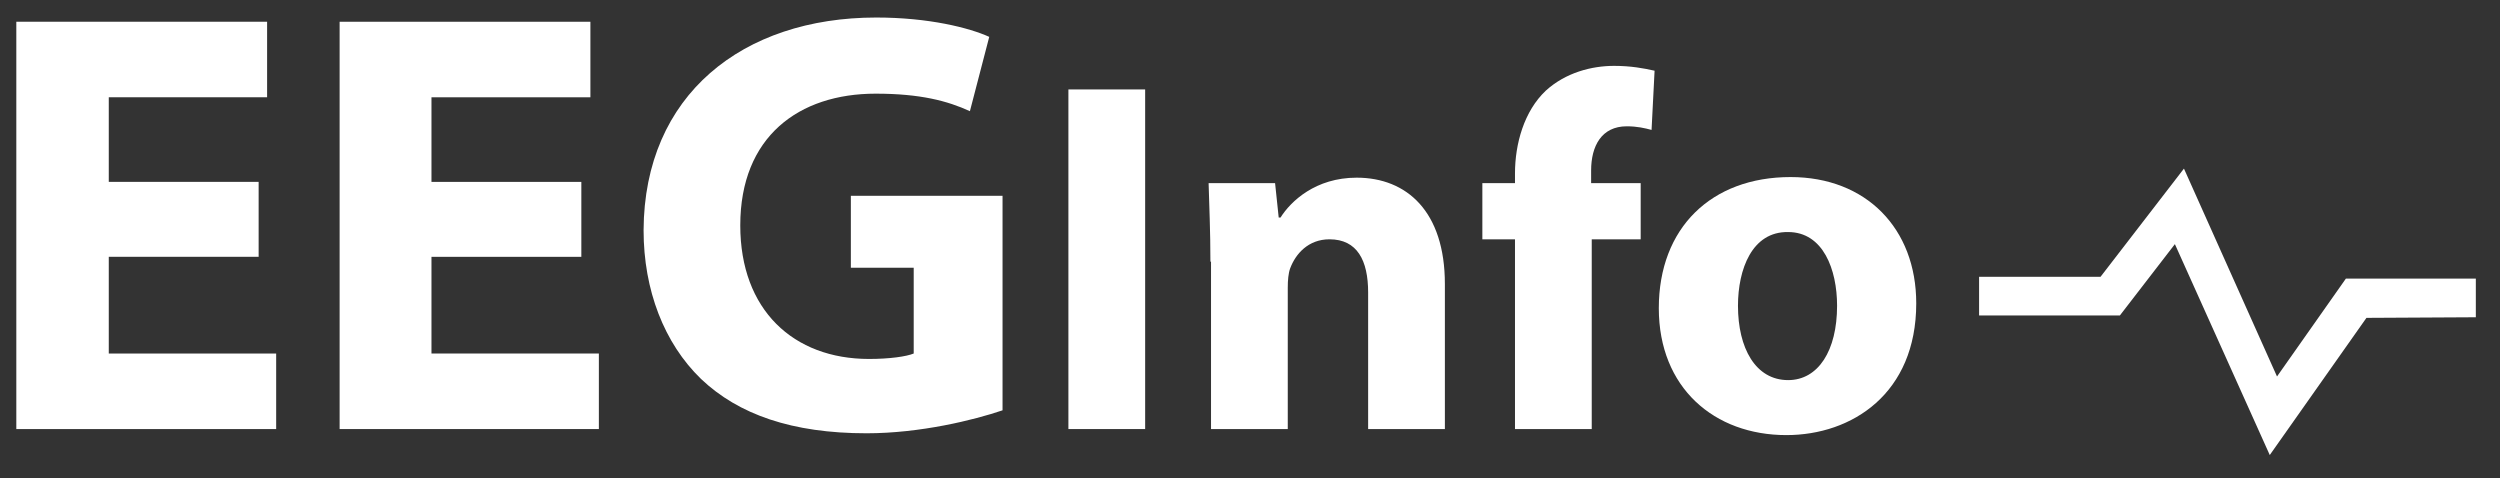 <?xml version="1.0" encoding="utf-8"?>
<!-- Generator: Adobe Illustrator 22.1.0, SVG Export Plug-In . SVG Version: 6.00 Build 0)  -->
<svg version="1.1" id="Layer_1" xmlns="http://www.w3.org/2000/svg" xmlns:xlink="http://www.w3.org/1999/xlink" x="0px" y="0px"
	 width="413.7px" height="79.1px" viewBox="0 0 413.7 79.1" style="enable-background:new 0 0 413.7 79.1;" xml:space="preserve">
<rect x="0" y="0" width="413.7" height="79.1" fill="#333333" stroke="none"/>
<style type="text/css">
	.st0{fill:#FFFFFF;}
</style>
<path class="st0" d="M42.8,42.5H18v16h27.7V71h-43V3.6h41.5v12.5H18v14h24.8V42.5z"/>
<path class="st0" d="M96.2,42.5H71.4v16h27.7V71H56.2V3.6h41.5v12.5H71.4v14h24.8V42.5z"/>
<path class="st0" d="M165.9,67.9c-4.7,1.6-13.6,3.8-22.5,3.8c-12.3,0-21.2-3.1-27.4-9c-6.1-5.9-9.5-14.7-9.5-24.6
	c0.1-22.4,16.4-35.2,38.5-35.2c8.7,0,15.4,1.7,18.7,3.2l-3.2,12.3c-3.7-1.7-8.2-2.9-15.6-2.9c-12.7,0-22.4,7.1-22.4,21.8
	c0,14,8.8,22.1,21.3,22.1c3.4,0,6.2-0.4,7.4-0.9V44.3h-10.4V32.4h25.1V67.9z"/>
<path class="st0" d="M189.5,14.8V71h-12.7V14.8H189.5z"/>
<path class="st0" d="M200.3,43.3c0-5.1-0.2-9.3-0.3-13h11l0.6,5.7h0.3c1.7-2.7,5.8-6.6,12.6-6.6c8.3,0,14.6,5.6,14.6,17.6v24h-12.7
	V48.4c0-5.3-1.8-8.8-6.4-8.8c-3.5,0-5.6,2.4-6.5,4.8c-0.3,0.8-0.4,2-0.4,3.2V71h-12.7V43.3H200.3z"/>
<path class="st0" d="M250.7,71V39.6h-5.4v-9.3h5.4v-1.6c0-4.9,1.5-10.3,5.1-13.7c3.3-3,7.6-4.1,11.3-4.1c2.8,0,4.9,0.4,6.7,0.8
	l-0.5,9.8c-1.1-0.3-2.4-0.6-4.1-0.6c-4.2,0-5.9,3.3-5.9,7.3v2.1h8.2v9.3h-8.1V71H250.7z"/>
<path class="st0" d="M317.1,50.2c0,14.9-10.6,21.8-21.5,21.8c-11.9,0-21.1-7.8-21.1-21c0-13.3,8.7-21.7,21.8-21.7
	C308.8,29.3,317.1,37.8,317.1,50.2z M287.6,50.6c0,7,2.9,12.3,8.3,12.3c5,0,8.1-4.9,8.1-12.3c0-6-2.3-12.2-8.1-12.2
	C289.9,38.3,287.6,44.6,287.6,50.6z"/>
<polygon class="st0" points="375.6,75.3 359.9,40.4 350.8,52.2 327.5,52.2 327.5,45.8 347.6,45.8 361.4,27.9 376.8,62.3 388.2,46.1 
	409.7,46.1 409.7,52.5 391.6,52.6 "/>
</svg>
